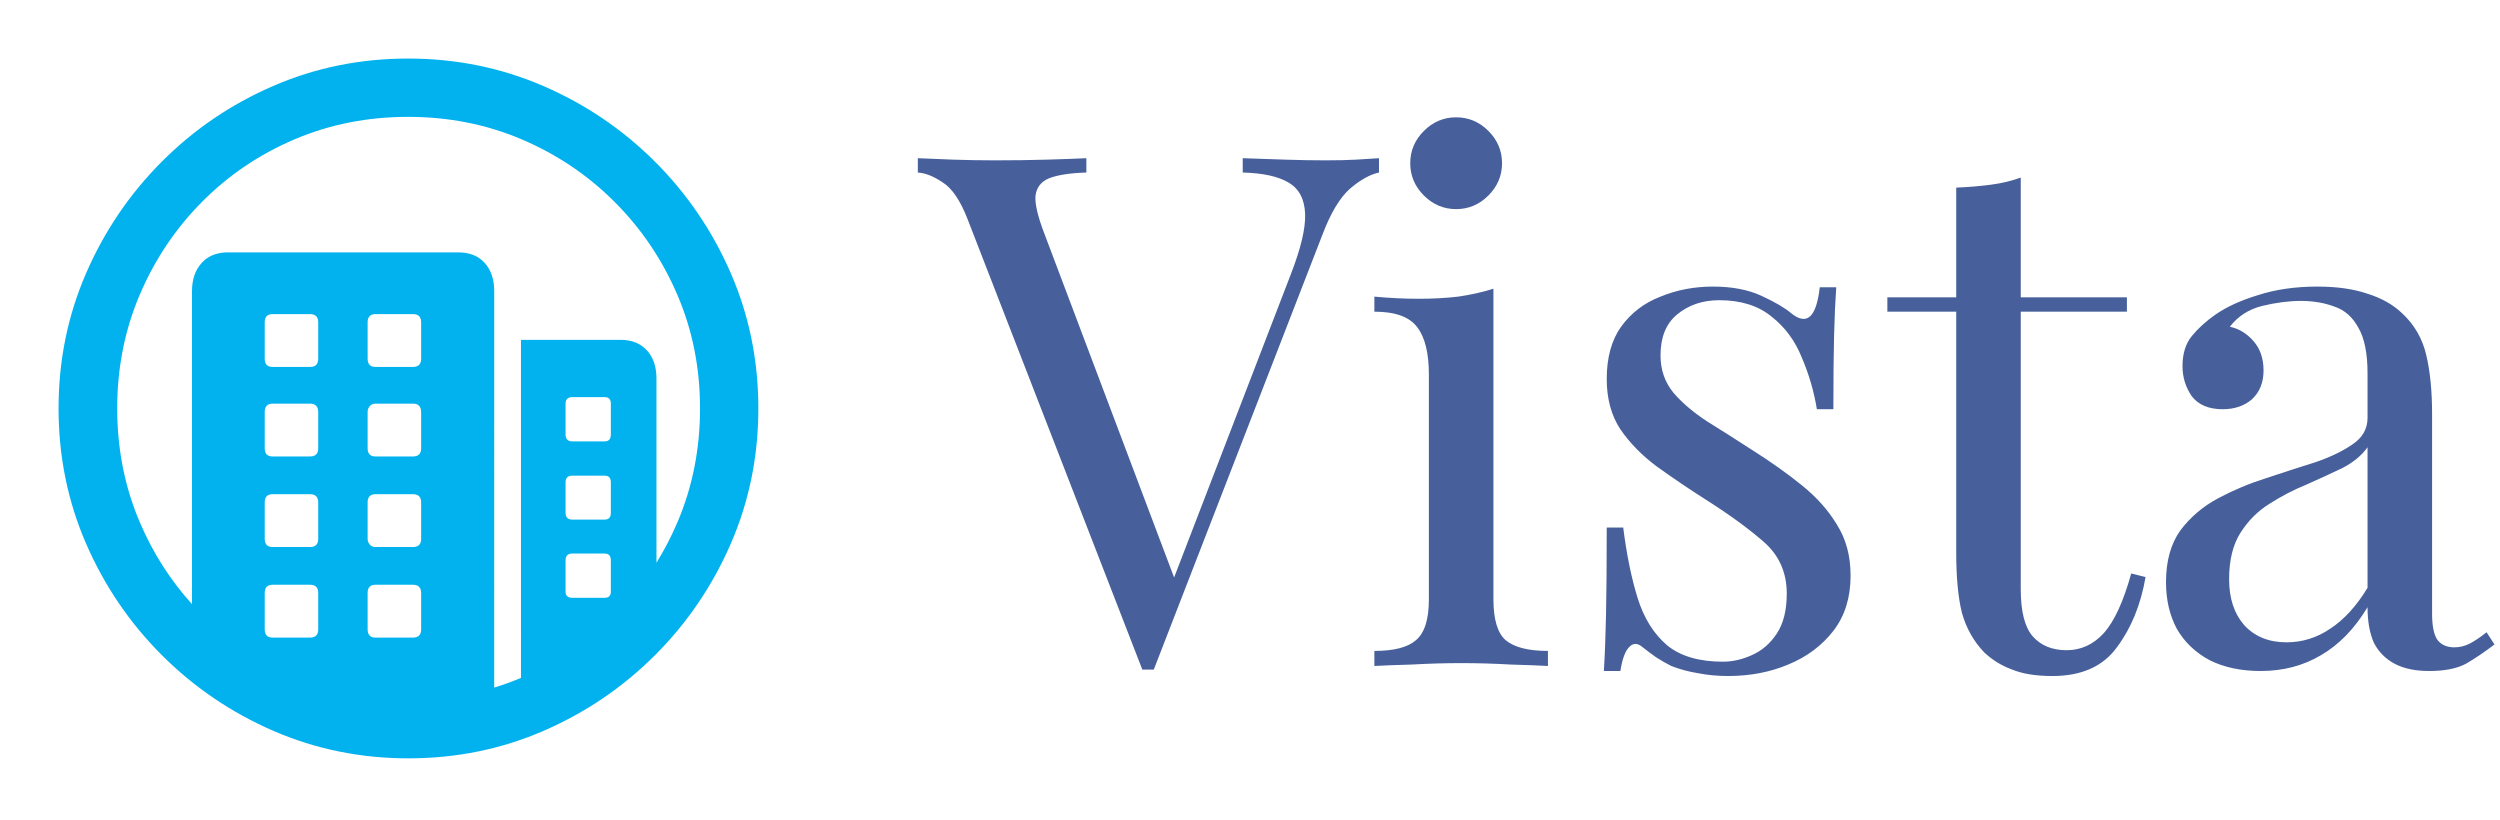 <svg width="244" height="80" viewBox="0 0 244 80" fill="none" xmlns="http://www.w3.org/2000/svg">
<path d="M39.831 5.714C44.496 5.714 48.893 6.607 53.023 8.393C57.152 10.178 60.79 12.645 63.937 15.792C67.084 18.939 69.55 22.572 71.336 26.69C73.122 30.808 74.015 35.199 74.015 39.864C74.015 44.529 73.122 48.921 71.336 53.039C69.55 57.157 67.084 60.789 63.937 63.937C60.79 67.084 57.157 69.55 53.039 71.336C48.921 73.121 44.53 74.014 39.865 74.014C35.2 74.014 30.808 73.121 26.69 71.336C22.572 69.55 18.94 67.084 15.792 63.937C12.645 60.789 10.179 57.157 8.393 53.039C6.608 48.921 5.715 44.529 5.715 39.864C5.715 35.199 6.608 30.808 8.393 26.69C10.179 22.572 12.64 18.939 15.776 15.792C18.912 12.645 22.539 10.178 26.657 8.393C30.775 6.607 35.166 5.714 39.831 5.714ZM39.831 11.406C35.881 11.406 32.187 12.137 28.749 13.599C25.312 15.061 22.299 17.098 19.71 19.709C17.12 22.321 15.095 25.345 13.633 28.782C12.171 32.22 11.44 35.913 11.44 39.864C11.44 43.815 12.171 47.509 13.633 50.946C14.904 53.935 16.606 56.607 18.738 58.963L18.739 28.414C18.739 27.276 19.051 26.36 19.676 25.669C20.244 25.04 21.006 24.697 21.962 24.639L22.254 24.631H44.719C45.835 24.631 46.7 24.977 47.314 25.669C47.867 26.291 48.17 27.095 48.226 28.079L48.235 28.414L48.234 67.109C49.12 66.838 49.991 66.523 50.847 66.162L50.846 33.168H60.556C61.649 33.168 62.508 33.509 63.133 34.189C63.696 34.802 64.005 35.609 64.062 36.61L64.071 36.951L64.071 54.92C64.851 53.664 65.537 52.34 66.13 50.946C67.592 47.509 68.323 43.815 68.323 39.864C68.323 35.913 67.587 32.22 66.113 28.782C64.64 25.345 62.598 22.321 59.986 19.709C57.375 17.098 54.35 15.061 50.913 13.599C47.476 12.137 43.782 11.406 39.831 11.406ZM30.256 57.073H26.607C26.145 57.073 25.89 57.29 25.844 57.724L25.837 57.877V61.425C25.837 61.908 26.044 62.173 26.46 62.221L26.607 62.229H30.256C30.738 62.229 31.003 62.012 31.051 61.578L31.059 61.425V57.877C31.059 57.341 30.791 57.073 30.256 57.073ZM40.3 57.073H36.651C36.189 57.073 35.934 57.29 35.888 57.724L35.881 57.877V61.425C35.881 61.908 36.089 62.173 36.504 62.221L36.651 62.229H40.3C40.782 62.229 41.047 62.012 41.096 61.578L41.103 61.425V57.877C41.103 57.341 40.836 57.073 40.3 57.073ZM59.015 54.026H55.868C55.471 54.026 55.251 54.203 55.207 54.556L55.199 54.696V57.743C55.199 58.1 55.375 58.298 55.728 58.338L55.868 58.345H59.015C59.373 58.345 59.571 58.187 59.611 57.869L59.618 57.743V54.696C59.618 54.25 59.417 54.026 59.015 54.026ZM30.256 48.234H26.607C26.145 48.234 25.89 48.451 25.844 48.885L25.837 49.038V52.587C25.837 53.069 26.044 53.334 26.46 53.382L26.607 53.39H30.256C30.738 53.39 31.003 53.173 31.051 52.739L31.059 52.587V49.038C31.059 48.502 30.791 48.234 30.256 48.234ZM40.3 48.234H36.651C36.189 48.234 35.934 48.451 35.888 48.885L35.881 49.038V52.587C35.881 52.81 35.953 53 36.098 53.156C36.214 53.281 36.355 53.356 36.521 53.381L36.651 53.39H40.3C40.782 53.39 41.047 53.173 41.096 52.739L41.103 52.587V49.038C41.103 48.502 40.836 48.234 40.3 48.234ZM59.015 46.426H55.868C55.471 46.426 55.251 46.594 55.207 46.929L55.199 47.062V50.042C55.199 50.439 55.375 50.66 55.728 50.704L55.868 50.712H59.015C59.373 50.712 59.571 50.535 59.611 50.183L59.618 50.042V47.062C59.618 46.638 59.417 46.426 59.015 46.426ZM30.256 39.395H26.607C26.145 39.395 25.89 39.621 25.844 40.074L25.837 40.233V43.748C25.837 44.23 26.044 44.495 26.46 44.543L26.607 44.551H30.256C30.738 44.551 31.003 44.334 31.051 43.901L31.059 43.748V40.233C31.059 39.675 30.791 39.395 30.256 39.395ZM40.3 39.395H36.651C36.427 39.395 36.243 39.474 36.098 39.63C35.982 39.755 35.913 39.908 35.889 40.09L35.881 40.233V43.748C35.881 44.23 36.089 44.495 36.504 44.543L36.651 44.551H40.3C40.782 44.551 41.047 44.334 41.096 43.901L41.103 43.748V40.233C41.103 39.675 40.836 39.395 40.3 39.395ZM59.015 38.759H55.868C55.471 38.759 55.251 38.927 55.207 39.262L55.199 39.395V42.409C55.199 42.806 55.375 43.026 55.728 43.07L55.868 43.078H59.015C59.373 43.078 59.571 42.902 59.611 42.549L59.618 42.409V39.395C59.618 38.971 59.417 38.759 59.015 38.759ZM30.256 30.657H26.607C26.145 30.657 25.89 30.874 25.844 31.308L25.837 31.461V35.01C25.837 35.492 26.044 35.757 26.46 35.805L26.607 35.813H30.256C30.738 35.813 31.003 35.596 31.051 35.162L31.059 35.01V31.461C31.059 30.925 30.791 30.657 30.256 30.657ZM40.3 30.657H36.651C36.189 30.657 35.934 30.874 35.888 31.308L35.881 31.461V35.01C35.881 35.492 36.089 35.757 36.504 35.805L36.651 35.813H40.3C40.782 35.813 41.047 35.596 41.096 35.162L41.103 35.01V31.461C41.103 30.925 40.836 30.657 40.3 30.657Z" fill="#02B2EE"/>
<path d="M134.59 15.44V16.84C133.703 17.027 132.747 17.563 131.72 18.45C130.74 19.337 129.853 20.83 129.06 22.93L112.61 65.35C112.517 65.35 112.423 65.35 112.33 65.35C112.237 65.35 112.143 65.35 112.05 65.35C111.957 65.35 111.863 65.35 111.77 65.35C111.677 65.35 111.583 65.35 111.49 65.35L94.41 21.32C93.71 19.547 92.917 18.38 92.03 17.82C91.143 17.213 90.327 16.887 89.58 16.84V15.44C90.513 15.487 91.657 15.533 93.01 15.58C94.41 15.627 95.763 15.65 97.07 15.65C98.89 15.65 100.593 15.627 102.18 15.58C103.767 15.533 105.05 15.487 106.03 15.44V16.84C104.443 16.887 103.23 17.073 102.39 17.4C101.597 17.727 101.153 18.31 101.06 19.15C101.013 19.943 101.293 21.133 101.9 22.72L114.92 57.23L113.8 58.42L125.98 26.78C126.96 24.26 127.427 22.3 127.38 20.9C127.333 19.453 126.797 18.427 125.77 17.82C124.743 17.213 123.25 16.887 121.29 16.84V15.44C122.643 15.487 124.02 15.533 125.42 15.58C126.82 15.627 128.127 15.65 129.34 15.65C130.553 15.65 131.557 15.627 132.35 15.58C133.143 15.533 133.89 15.487 134.59 15.44ZM142.119 11.45C143.333 11.45 144.383 11.893 145.269 12.78C146.156 13.667 146.599 14.717 146.599 15.93C146.599 17.143 146.156 18.193 145.269 19.08C144.383 19.967 143.333 20.41 142.119 20.41C140.906 20.41 139.856 19.967 138.969 19.08C138.083 18.193 137.639 17.143 137.639 15.93C137.639 14.717 138.083 13.667 138.969 12.78C139.856 11.893 140.906 11.45 142.119 11.45ZM145.759 28.18V58.49C145.759 60.45 146.156 61.78 146.949 62.48C147.789 63.18 149.166 63.53 151.079 63.53V65C150.286 64.953 149.073 64.907 147.439 64.86C145.853 64.767 144.243 64.72 142.609 64.72C141.023 64.72 139.413 64.767 137.779 64.86C136.146 64.907 134.933 64.953 134.139 65V63.53C136.053 63.53 137.406 63.18 138.199 62.48C139.039 61.78 139.459 60.45 139.459 58.49V36.58C139.459 34.48 139.086 32.94 138.339 31.96C137.593 30.933 136.193 30.42 134.139 30.42V28.95C135.633 29.09 137.079 29.16 138.479 29.16C139.833 29.16 141.116 29.09 142.329 28.95C143.589 28.763 144.733 28.507 145.759 28.18ZM167.177 27.97C169.044 27.97 170.631 28.273 171.937 28.88C173.244 29.487 174.201 30.047 174.807 30.56C176.347 31.82 177.281 30.98 177.607 28.04H179.217C179.124 29.347 179.054 30.91 179.007 32.73C178.961 34.503 178.937 36.907 178.937 39.94H177.327C177.047 38.213 176.557 36.533 175.857 34.9C175.204 33.267 174.224 31.937 172.917 30.91C171.611 29.837 169.907 29.3 167.807 29.3C166.174 29.3 164.797 29.767 163.677 30.7C162.604 31.587 162.067 32.917 162.067 34.69C162.067 36.09 162.487 37.303 163.327 38.33C164.167 39.31 165.264 40.243 166.617 41.13C167.971 41.97 169.441 42.903 171.027 43.93C172.801 45.05 174.411 46.193 175.857 47.36C177.304 48.527 178.447 49.81 179.287 51.21C180.174 52.61 180.617 54.267 180.617 56.18C180.617 58.327 180.057 60.123 178.937 61.57C177.817 63.017 176.347 64.113 174.527 64.86C172.754 65.607 170.794 65.98 168.647 65.98C167.621 65.98 166.641 65.887 165.707 65.7C164.821 65.56 163.957 65.327 163.117 65C162.651 64.767 162.161 64.487 161.647 64.16C161.181 63.833 160.714 63.483 160.247 63.11C159.781 62.737 159.361 62.76 158.987 63.18C158.614 63.553 158.334 64.323 158.147 65.49H156.537C156.631 63.997 156.701 62.177 156.747 60.03C156.794 57.883 156.817 55.037 156.817 51.49H158.427C158.754 54.103 159.221 56.39 159.827 58.35C160.434 60.31 161.391 61.85 162.697 62.97C164.004 64.043 165.824 64.58 168.157 64.58C169.091 64.58 170.024 64.37 170.957 63.95C171.937 63.53 172.754 62.83 173.407 61.85C174.061 60.87 174.387 59.563 174.387 57.93C174.387 55.877 173.641 54.197 172.147 52.89C170.654 51.583 168.764 50.207 166.477 48.76C164.797 47.687 163.211 46.613 161.717 45.54C160.271 44.467 159.081 43.253 158.147 41.9C157.261 40.547 156.817 38.913 156.817 37C156.817 34.9 157.284 33.197 158.217 31.89C159.197 30.537 160.481 29.557 162.067 28.95C163.654 28.297 165.357 27.97 167.177 27.97ZM197.226 17.33V29.02H207.586V30.42H197.226V57.51C197.226 59.703 197.622 61.243 198.416 62.13C199.209 63.017 200.306 63.46 201.706 63.46C203.106 63.46 204.319 62.9 205.346 61.78C206.372 60.613 207.259 58.677 208.006 55.97L209.406 56.32C208.939 59.027 208.006 61.313 206.606 63.18C205.252 65.047 203.152 65.98 200.306 65.98C198.719 65.98 197.412 65.77 196.386 65.35C195.359 64.977 194.449 64.417 193.656 63.67C192.629 62.597 191.906 61.313 191.486 59.82C191.112 58.327 190.926 56.343 190.926 53.87V30.42H184.206V29.02H190.926V18.31C192.092 18.263 193.212 18.17 194.286 18.03C195.359 17.89 196.339 17.657 197.226 17.33ZM220.642 65.49C218.729 65.49 217.072 65.14 215.672 64.44C214.272 63.693 213.199 62.667 212.452 61.36C211.752 60.053 211.402 58.537 211.402 56.81C211.402 54.757 211.869 53.077 212.802 51.77C213.782 50.463 215.019 49.413 216.512 48.62C218.005 47.827 219.569 47.173 221.202 46.66C222.882 46.1 224.469 45.587 225.962 45.12C227.455 44.607 228.669 44.023 229.602 43.37C230.582 42.717 231.072 41.853 231.072 40.78V36.44C231.072 34.48 230.769 32.987 230.162 31.96C229.602 30.933 228.832 30.257 227.852 29.93C226.872 29.557 225.775 29.37 224.562 29.37C223.395 29.37 222.135 29.533 220.782 29.86C219.475 30.187 218.425 30.863 217.632 31.89C218.519 32.077 219.289 32.543 219.942 33.29C220.595 34.037 220.922 34.993 220.922 36.16C220.922 37.327 220.549 38.26 219.802 38.96C219.055 39.613 218.099 39.94 216.932 39.94C215.579 39.94 214.575 39.52 213.922 38.68C213.315 37.793 213.012 36.813 213.012 35.74C213.012 34.527 213.315 33.547 213.922 32.8C214.529 32.053 215.299 31.353 216.232 30.7C217.305 29.953 218.682 29.323 220.362 28.81C222.089 28.25 224.025 27.97 226.172 27.97C228.085 27.97 229.719 28.203 231.072 28.67C232.425 29.09 233.545 29.72 234.432 30.56C235.645 31.68 236.439 33.057 236.812 34.69C237.185 36.277 237.372 38.19 237.372 40.43V59.89C237.372 61.057 237.535 61.897 237.862 62.41C238.235 62.923 238.795 63.18 239.542 63.18C240.055 63.18 240.545 63.063 241.012 62.83C241.479 62.597 242.039 62.223 242.692 61.71L243.462 62.9C242.482 63.647 241.549 64.277 240.662 64.79C239.775 65.257 238.585 65.49 237.092 65.49C235.739 65.49 234.619 65.257 233.732 64.79C232.845 64.323 232.169 63.647 231.702 62.76C231.282 61.827 231.072 60.66 231.072 59.26C229.812 61.36 228.295 62.923 226.522 63.95C224.795 64.977 222.835 65.49 220.642 65.49ZM223.162 62.69C224.702 62.69 226.125 62.247 227.432 61.36C228.785 60.473 229.999 59.143 231.072 57.37V43.65C230.512 44.443 229.695 45.12 228.622 45.68C227.549 46.193 226.382 46.73 225.122 47.29C223.862 47.803 222.649 48.433 221.482 49.18C220.362 49.88 219.429 50.813 218.682 51.98C217.935 53.147 217.562 54.663 217.562 56.53C217.562 58.397 218.052 59.89 219.032 61.01C220.059 62.13 221.435 62.69 223.162 62.69Z" fill="#47609C"/>
</svg>
